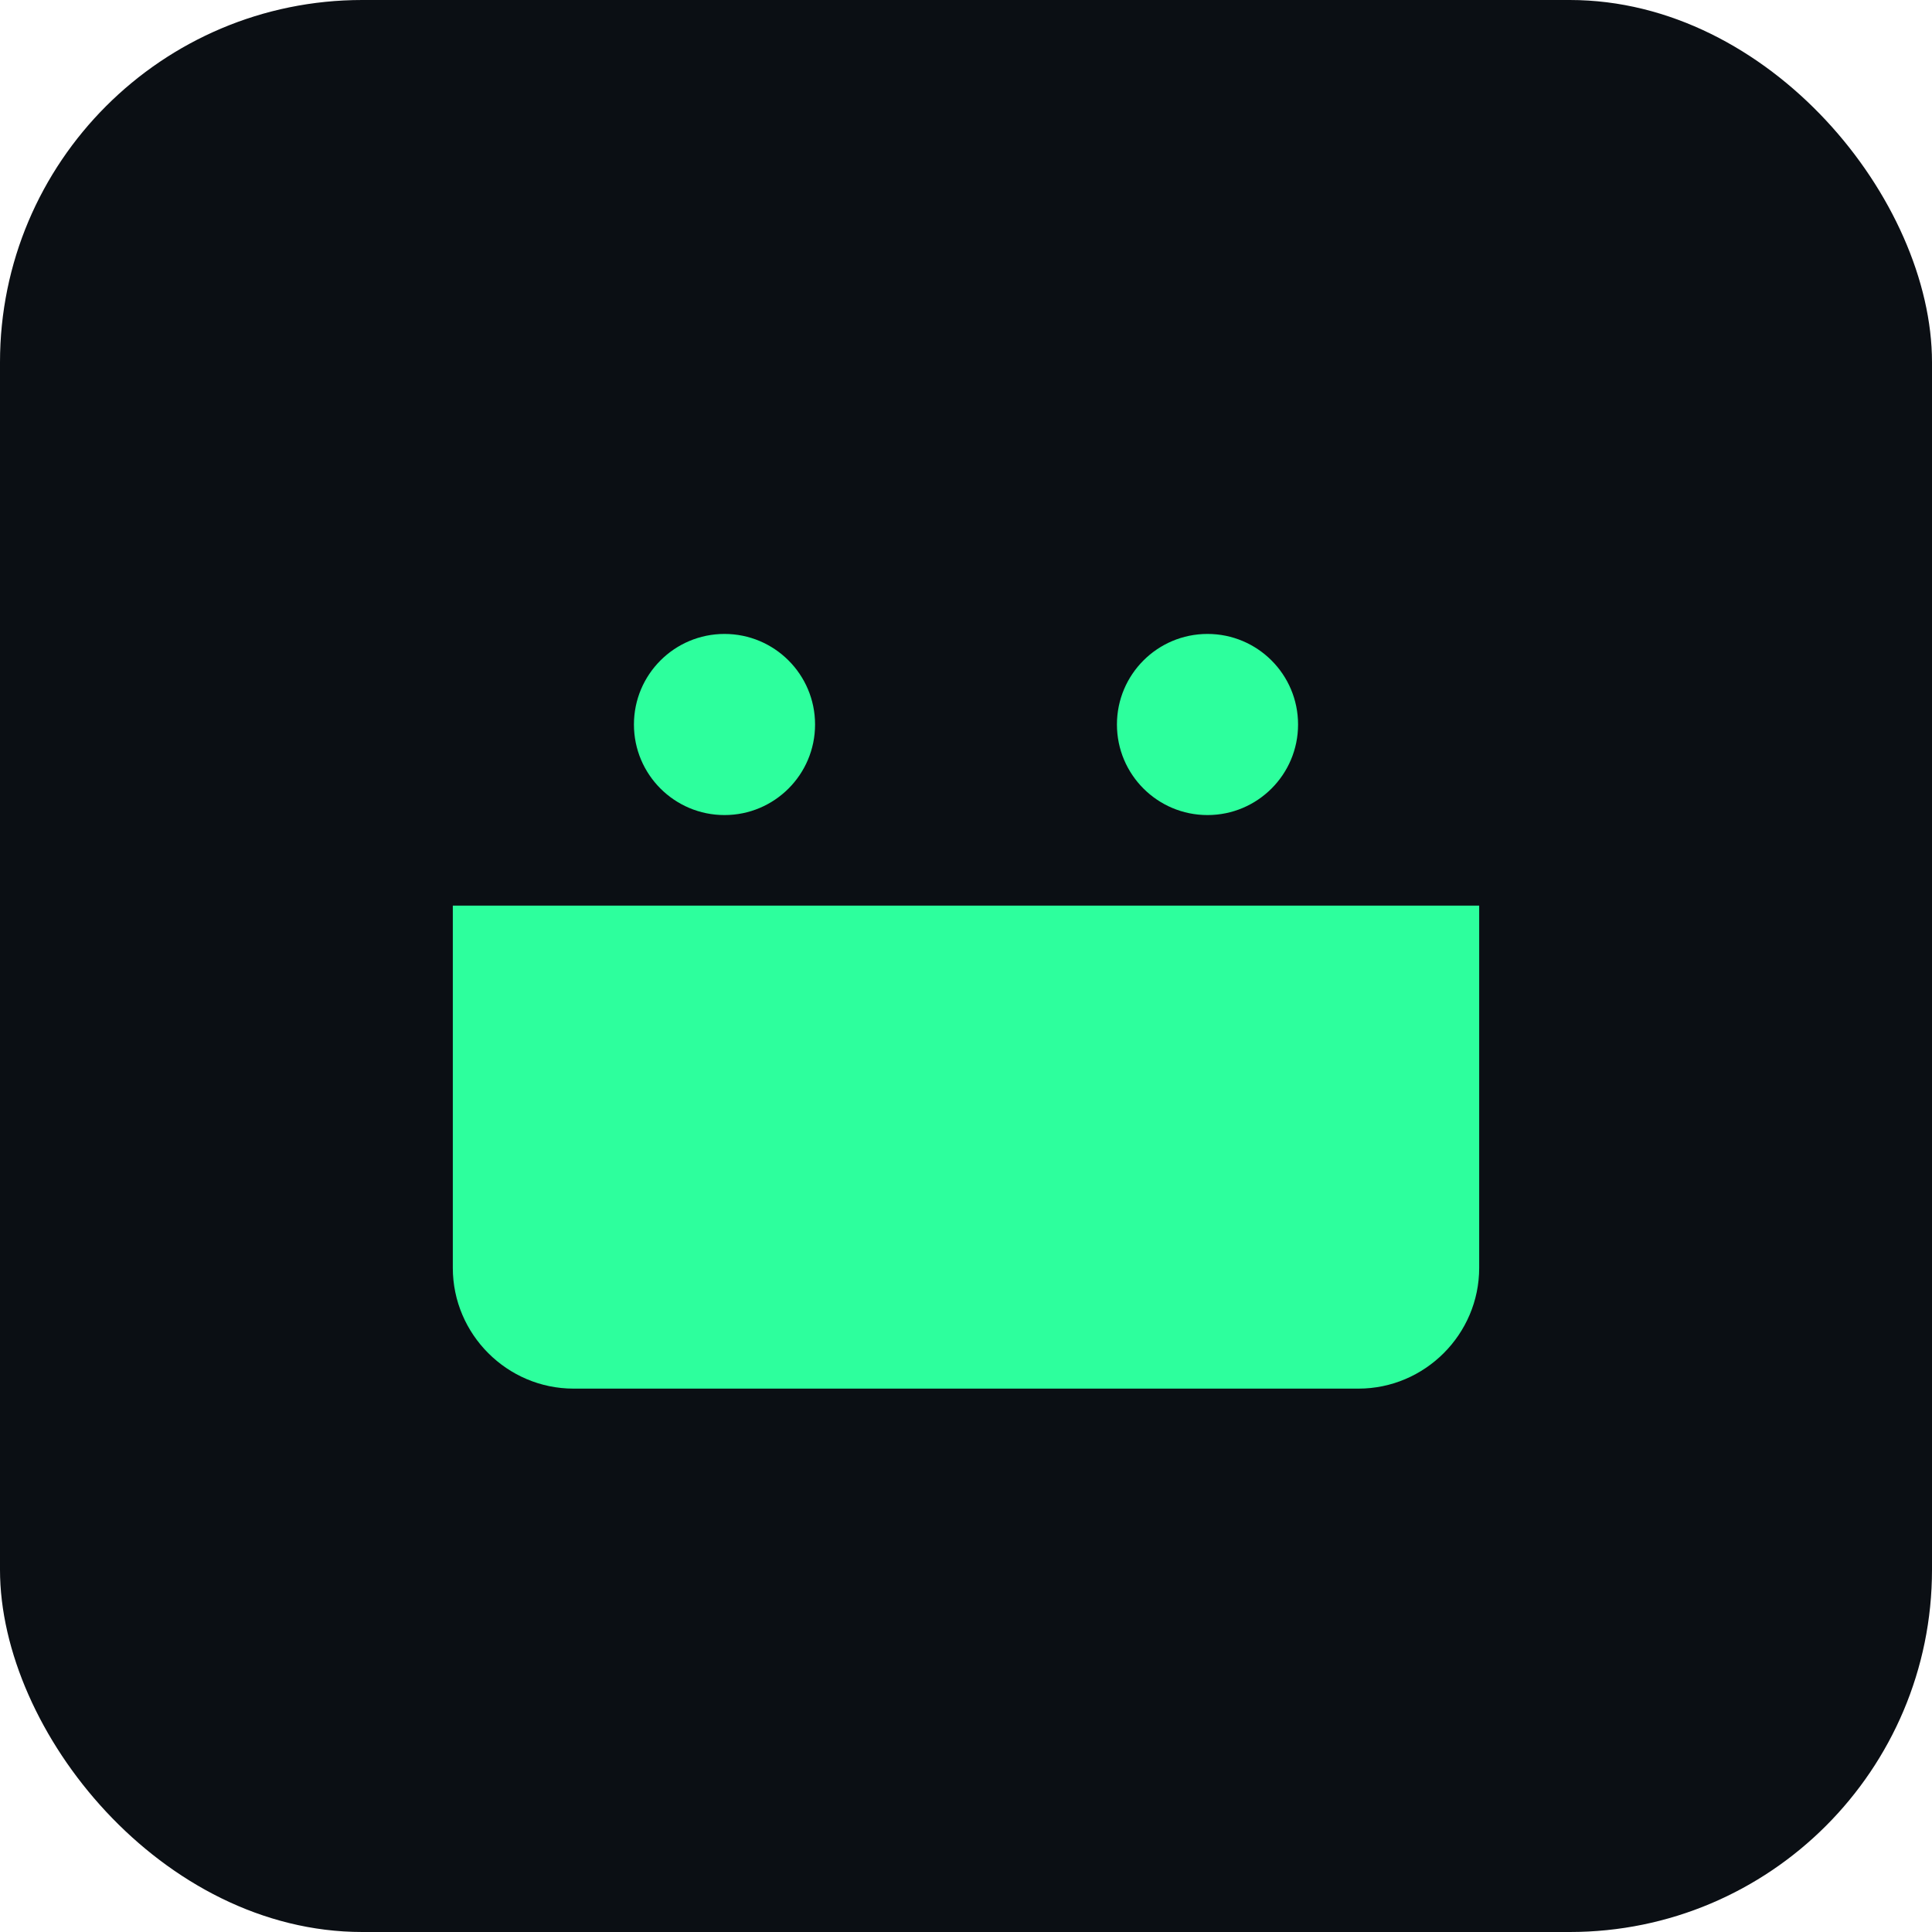 <svg xmlns="http://www.w3.org/2000/svg" width="128" height="128" viewBox="0 0 128 128">
    <rect width="128" height="128" rx="24" fill="#0B0F14"/>
    <path d="M30 60h68v24c0 4.4-3.6 8-8 8H38c-4.4 0-8-3.6-8-8V60z" fill="#2DFF9D"/>
    <circle cx="48" cy="48" r="6" fill="#2DFF9D"/>
    <circle cx="80" cy="48" r="6" fill="#2DFF9D"/>
</svg>